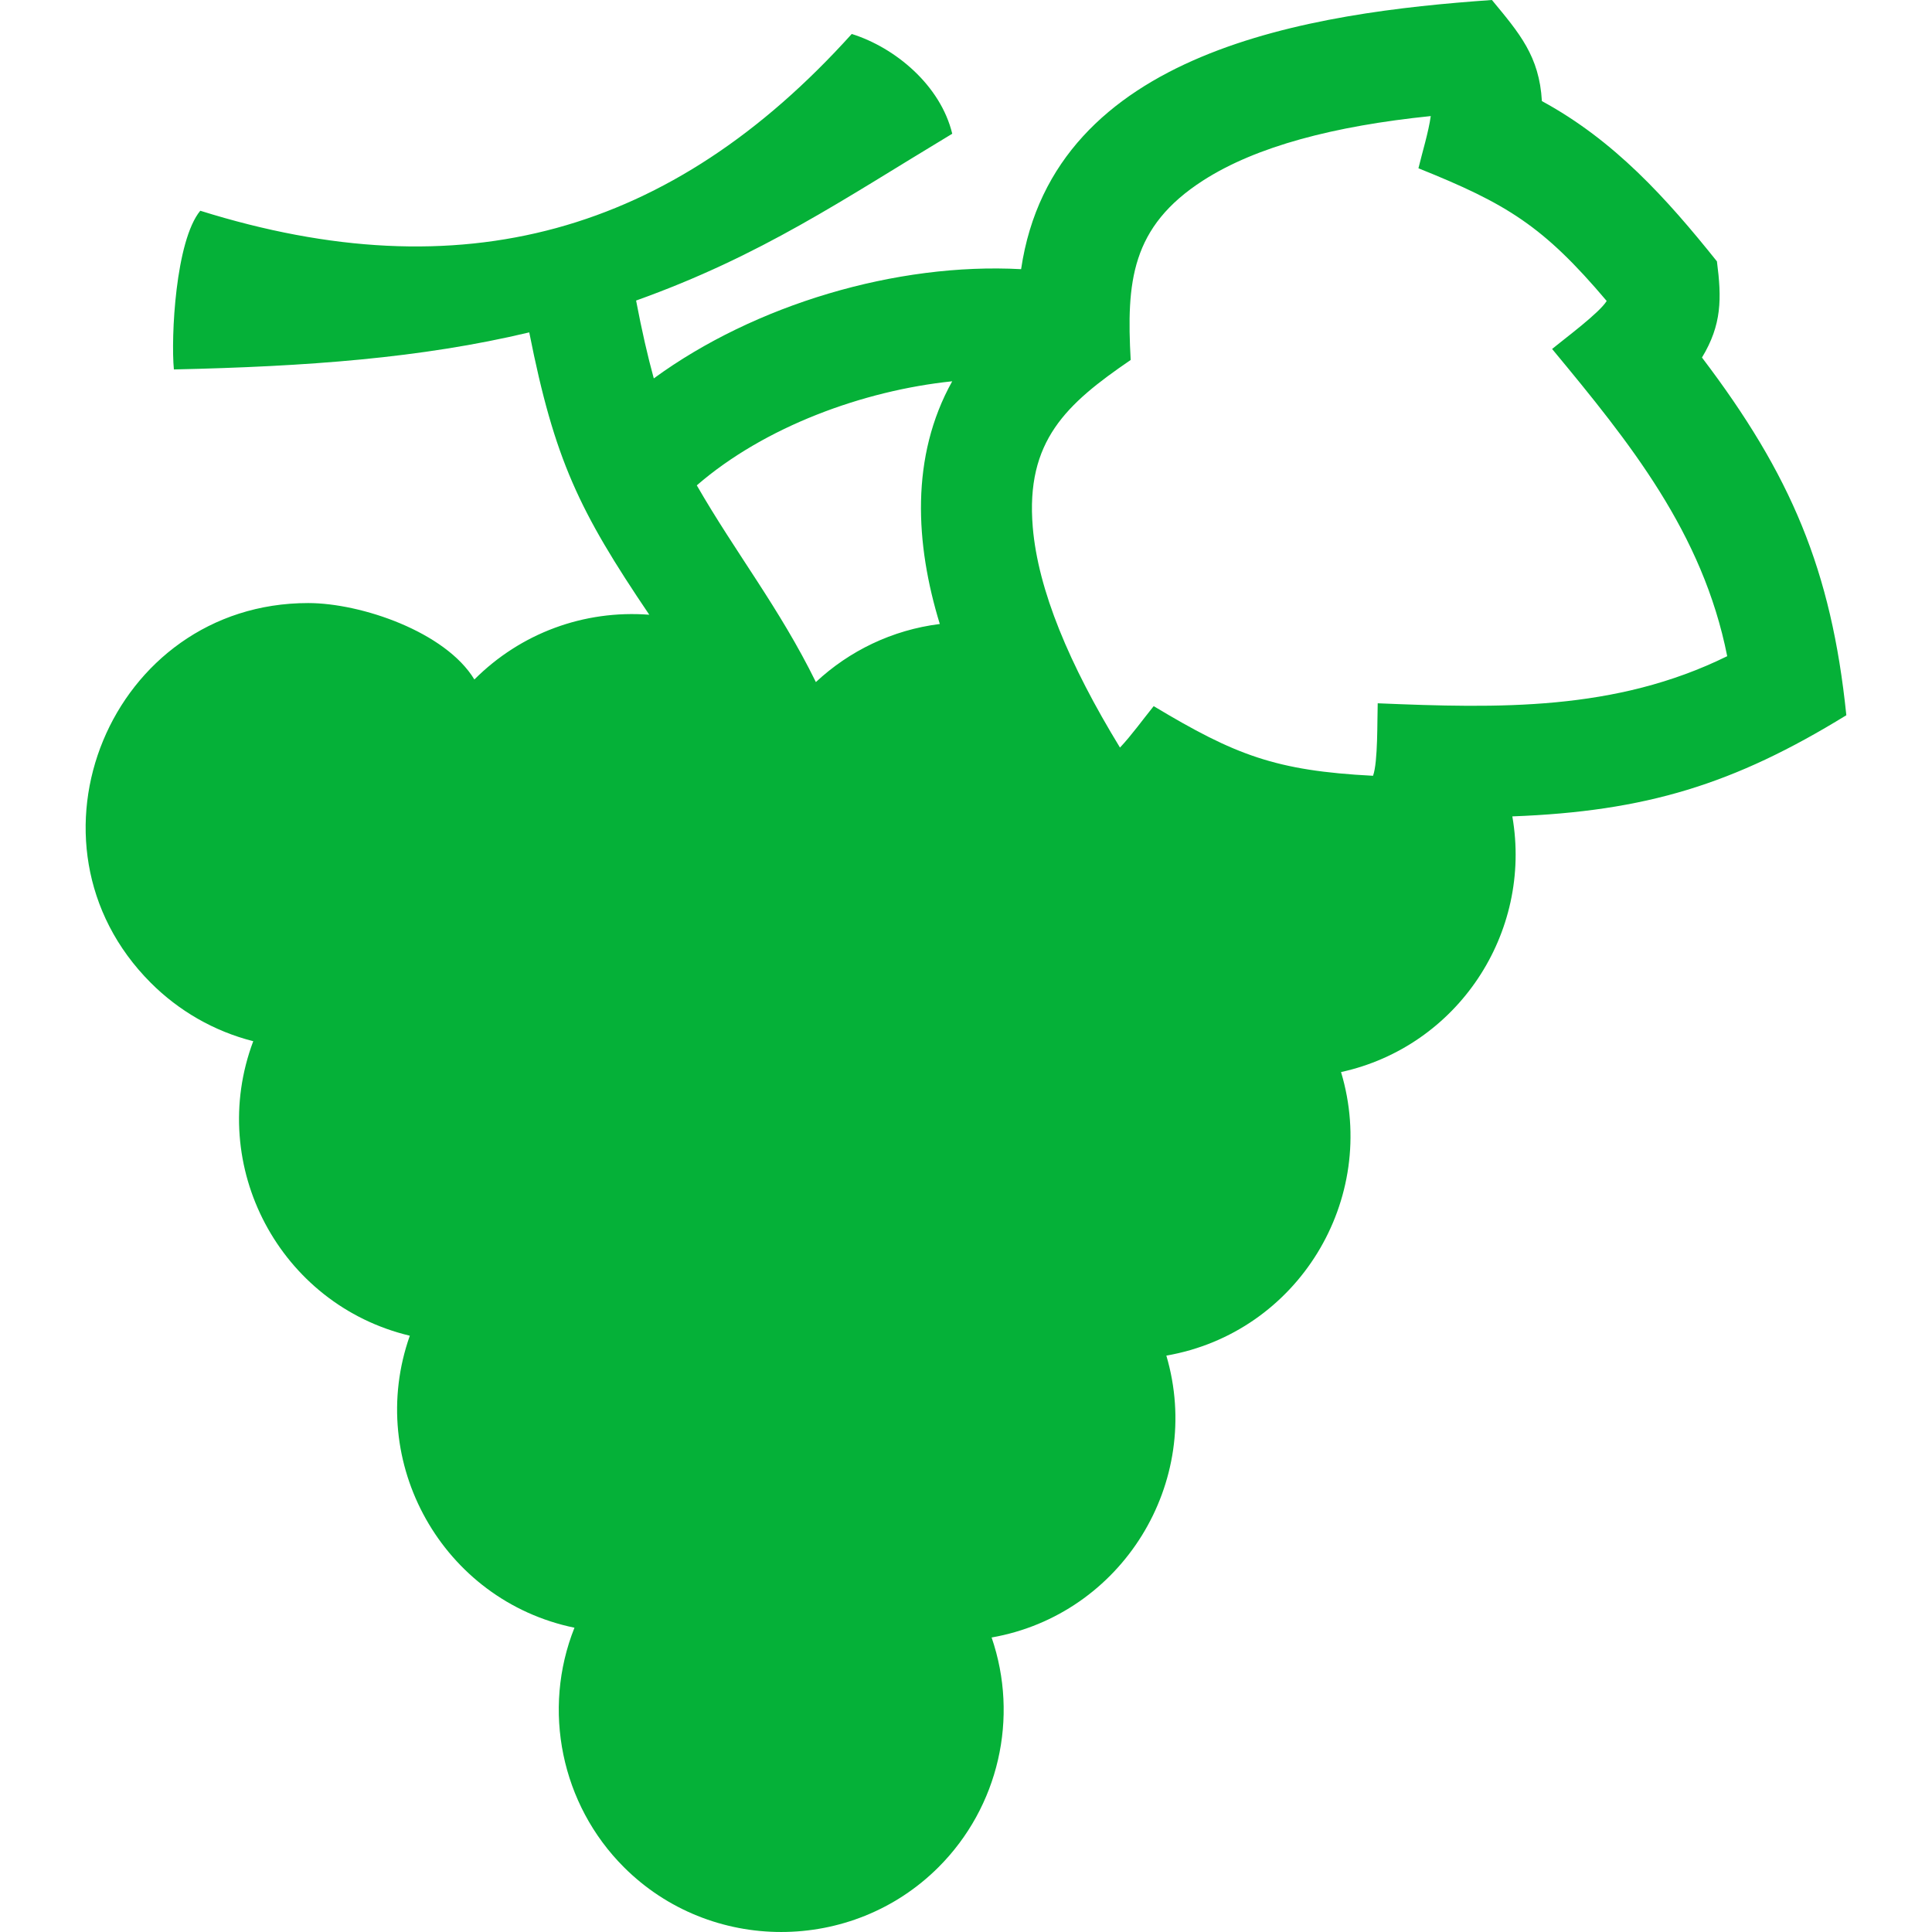 <?xml version="1.0" encoding="UTF-8" standalone="no"?>
<svg
   xmlns:dc="http://purl.org/dc/elements/1.1/"
   xmlns:cc="http://creativecommons.org/ns#"
   xmlns:rdf="http://www.w3.org/1999/02/22-rdf-syntax-ns#"
   xmlns:svg="http://www.w3.org/2000/svg"
   xmlns="http://www.w3.org/2000/svg"
   xmlns:sodipodi="http://sodipodi.sourceforge.net/DTD/sodipodi-0.dtd"
   xmlns:inkscape="http://www.inkscape.org/namespaces/inkscape"
   enable-background="new 0 0 50 50"
   height="50px"
   version="1.1"
   viewBox="0 0 50 50"
   width="50px"
   xml:space="preserve"
   id="svg879"
   sodipodi:docname="3692708_fruit_grape_grapes_icon.svg"
   inkscape:version="1.0.1 (c497b03c, 2020-09-10)"><defs
     id="defs883" /><sodipodi:namedview
     pagecolor="#ffffff"
     bordercolor="#666666"
     borderopacity="1"
     objecttolerance="10"
     gridtolerance="10"
     guidetolerance="10"
     inkscape:pageopacity="0"
     inkscape:pageshadow="2"
     inkscape:window-width="1680"
     inkscape:window-height="997"
     id="namedview881"
     showgrid="false"
     inkscape:zoom="14.7"
     inkscape:cx="23.503401"
     inkscape:cy="15.272109"
     inkscape:window-x="0"
     inkscape:window-y="25"
     inkscape:window-maximized="0"
     inkscape:current-layer="svg879" /><g
     id="Layer_13" /><g
     id="Layer_12" /><g
     id="Layer_11" /><g
     id="Layer_10" /><g
     id="Layer_9" /><g
     id="Layer_8"
     style="fill:#05b138;fill-opacity:1"><path
       clip-rule="evenodd"
       d="M26.728,13.644c-0.187-2.236,0.871-3.191,2.534-4.328   c-0.109-2.004,0-3.443,1.882-4.65c1.37-0.878,3.383-1.406,5.884-1.662c-0.056,0.408-0.219,0.938-0.319,1.351   c2.291,0.92,3.232,1.495,4.872,3.434c-0.188,0.309-1.095,0.98-1.413,1.242c2.009,2.423,3.897,4.754,4.532,7.951   c-2.898,1.426-5.913,1.349-9.045,1.219c-0.015,0.427,0.009,1.519-0.121,1.876c-2.526-0.13-3.568-0.537-5.677-1.802   c-0.275,0.34-0.577,0.76-0.872,1.072C27.67,17.194,26.865,15.269,26.728,13.644 M24.322,16.149   c-1.233,0.154-2.344,0.697-3.207,1.503c-0.946-1.923-2.065-3.325-3.082-5.091c1.753-1.519,4.309-2.454,6.61-2.693   C23.555,11.82,23.687,14.079,24.322,16.149z M24.289,48.322c1.558-1.557,2.087-3.869,1.374-5.944   c3.375-0.592,5.488-4.017,4.522-7.295c3.402-0.591,5.511-4.042,4.521-7.338c3.018-0.661,4.958-3.596,4.433-6.617   c3.454-0.13,5.733-0.828,8.644-2.618c-0.386-3.76-1.436-6.228-3.736-9.257c0.515-0.851,0.512-1.526,0.387-2.489   c-1.309-1.637-2.659-3.132-4.53-4.148C39.838,1.452,39.322,0.86,38.611,0C33.95,0.326,27.266,1.285,26.426,6.966   c-3.227-0.175-6.892,0.917-9.506,2.827c-0.157-0.572-0.309-1.233-0.458-2.015c3.257-1.166,5.341-2.608,8.182-4.317   c-0.302-1.249-1.469-2.227-2.601-2.582c-4.667,5.177-10.1,6.691-16.86,4.575C4.542,6.231,4.421,8.723,4.5,9.561   c3.45-0.076,6.399-0.292,9.197-0.959c0.654,3.3,1.291,4.622,3.106,7.307c-1.692-0.128-3.326,0.476-4.526,1.676   c-0.746-1.23-2.926-1.978-4.302-1.978c-5.106,0-7.686,6.215-4.071,9.83c0.72,0.72,1.63,1.251,2.65,1.509   c-1.215,3.232,0.69,6.82,4.052,7.622c-1.158,3.276,0.85,6.855,4.261,7.557c-0.847,2.123-0.344,4.575,1.279,6.197   C18.383,50.559,22.051,50.559,24.289,48.322z"
       fill-rule="evenodd"
       id="path870"
       style="fill:#05b138;fill-opacity:1" /></g><g
     id="Layer_7" /><g
     id="Layer_6" /><g
     id="Layer_5" /><g
     id="Layer_4" /><g
     id="Layer_3" /><g
     id="Layer_2" /></svg>
